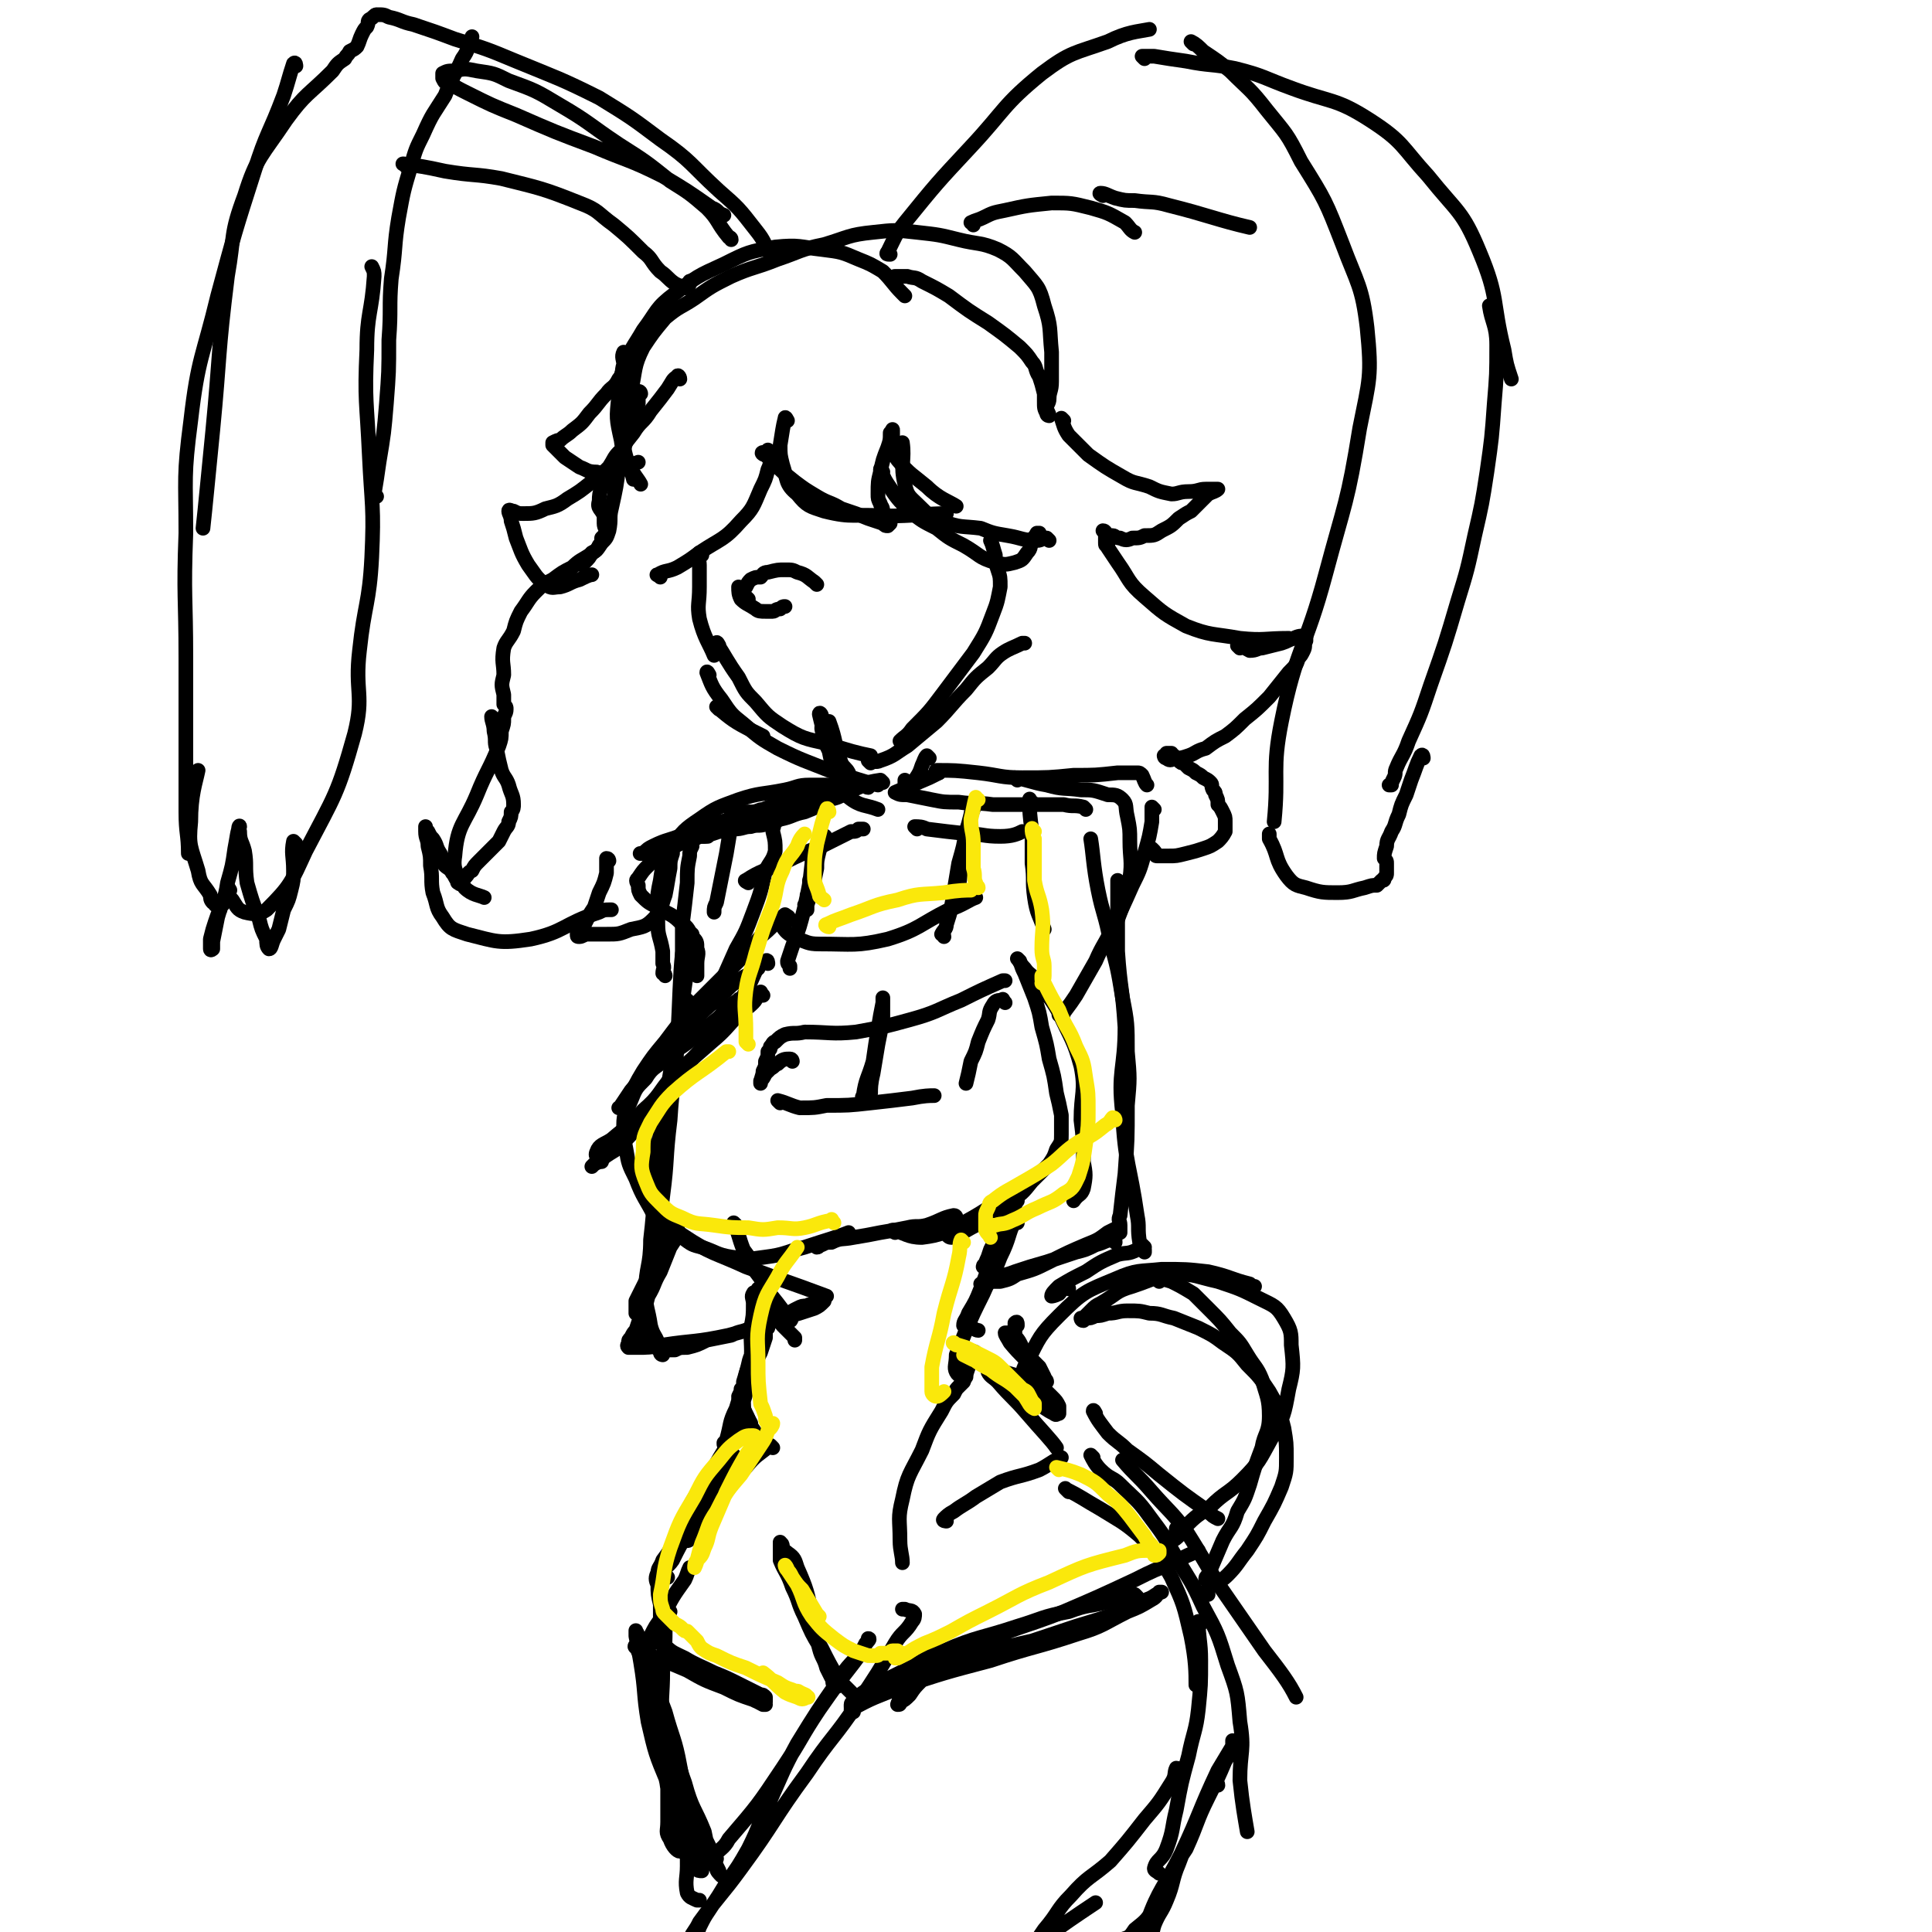 <svg viewBox='0 0 790 790' version='1.1' xmlns='http://www.w3.org/2000/svg' xmlns:xlink='http://www.w3.org/1999/xlink'><g fill='none' stroke='rgb(0,0,0)' stroke-width='6' stroke-linecap='round' stroke-linejoin='round'><path d='M287,227c-1,0 -1,-1 -1,-1 -1,2 0,3 0,5 0,4 0,4 0,9 0,7 -1,7 0,13 2,8 4,10 6,15 '/><path d='M294,290c0,0 -1,-1 -1,-1 6,5 7,6 15,10 2,1 2,1 4,2 '/><path d='M290,276c0,0 -1,-2 -1,-1 2,5 2,6 6,11 4,6 4,6 9,10 7,6 7,6 14,10 10,5 11,5 21,9 10,3 15,5 20,6 '/><path d='M294,264c0,0 -1,-2 -1,-1 4,6 4,7 9,14 3,6 3,6 7,10 5,6 5,6 11,10 8,5 9,5 18,7 9,3 13,4 18,5 '/><path d='M356,312c0,0 -1,-1 -1,-1 2,0 3,1 5,0 6,-2 6,-3 11,-6 6,-5 6,-5 12,-10 6,-6 6,-7 12,-13 4,-5 4,-5 9,-9 3,-3 3,-4 6,-6 3,-2 4,-2 8,-4 0,0 0,0 1,0 '/><path d='M369,304c0,0 -1,-1 -1,-1 2,-2 3,-2 5,-5 7,-7 7,-7 13,-15 6,-8 6,-8 12,-16 5,-8 5,-8 8,-16 2,-5 2,-6 3,-11 0,-4 0,-4 -1,-7 -1,-3 -1,-3 -1,-6 -1,-3 -1,-4 -2,-6 '/><path d='M370,121c0,0 0,0 -1,-1 -4,-4 -4,-5 -8,-9 -5,-3 -5,-3 -10,-5 -7,-3 -7,-3 -15,-4 -9,-1 -9,-2 -19,-1 -11,2 -11,2 -21,7 -11,5 -11,5 -20,12 -8,6 -7,7 -13,15 -4,7 -5,7 -7,14 -3,6 -3,7 -3,13 -1,9 -1,9 1,18 1,8 4,11 5,16 '/><path d='M367,114c-1,0 -2,-1 -1,-1 1,0 2,0 5,0 3,1 3,0 6,2 6,3 6,3 11,6 8,6 8,6 16,11 7,5 7,5 13,10 3,3 3,3 5,6 2,2 1,3 3,6 1,3 1,3 2,7 0,2 0,2 0,3 0,3 0,3 1,5 0,1 1,1 1,1 0,-1 -1,-2 -1,-3 0,-2 1,-2 1,-4 0,-3 1,-3 1,-7 0,-6 0,-6 0,-12 -1,-10 0,-10 -3,-19 -2,-8 -3,-8 -8,-14 -5,-5 -5,-6 -11,-9 -7,-3 -8,-2 -16,-4 -8,-2 -8,-2 -17,-3 -9,-1 -9,-1 -18,0 -10,1 -10,2 -20,5 -10,2 -10,3 -19,6 -10,4 -10,3 -19,7 -8,4 -8,4 -15,9 -6,4 -6,3 -12,8 -5,6 -5,6 -9,12 -4,8 -3,9 -5,18 -2,8 -3,8 -3,17 0,6 0,7 2,13 2,4 4,6 5,8 '/><path d='M278,155c0,-1 -1,-2 -1,-1 -2,1 -2,2 -4,5 -3,4 -3,4 -7,9 -3,5 -4,4 -7,9 -4,5 -4,5 -7,11 -3,4 -2,4 -4,8 -2,4 -3,4 -3,9 -1,3 1,3 2,6 0,2 0,2 0,3 0,2 1,2 1,4 -1,1 -1,1 -2,2 0,2 0,2 -1,3 -1,2 -1,2 -3,3 -1,2 -1,2 -3,4 -1,1 -1,1 -1,1 '/><path d='M262,161c0,0 0,-1 -1,-1 0,2 0,3 0,5 -2,6 -3,6 -4,12 -2,7 -2,7 -4,14 -1,8 -1,8 -3,17 -1,4 0,4 -1,9 -1,3 -1,3 -3,5 -2,3 -2,3 -5,5 -3,2 -4,2 -7,5 -4,2 -4,2 -8,5 -4,2 -4,2 -7,5 -3,3 -3,4 -6,8 -2,4 -2,4 -3,8 -2,4 -3,4 -4,7 -1,6 0,6 0,11 -1,4 -1,4 0,8 0,2 0,2 0,4 1,1 1,1 1,2 0,2 -1,2 -1,4 0,2 0,2 -1,5 0,3 0,3 -1,6 -4,10 -5,10 -9,20 -5,12 -8,12 -9,25 -1,6 1,7 4,13 3,3 6,3 8,4 '/><path d='M435,172c0,0 -1,-1 -1,-1 1,3 1,4 3,7 4,4 4,4 8,8 7,5 7,5 14,9 5,3 5,2 11,4 4,2 4,2 9,3 3,0 3,-1 7,-1 4,0 4,-1 7,-1 2,0 2,0 4,0 1,0 1,0 1,0 -1,1 -2,1 -4,2 -1,1 -1,1 -3,3 -2,2 -2,2 -4,4 -2,1 -2,1 -5,3 -3,3 -3,3 -7,5 -3,2 -3,2 -7,2 -2,1 -2,1 -5,1 -2,1 -3,1 -5,0 -2,0 -2,-1 -3,-1 -1,0 -2,0 -2,0 -1,-1 -1,-2 -2,-2 0,0 1,1 1,2 0,1 0,1 0,1 0,1 0,1 0,1 0,1 0,1 0,1 0,1 0,1 1,1 0,1 0,1 0,1 2,3 2,3 4,6 5,7 4,8 11,14 8,7 8,7 17,12 10,4 11,3 22,5 10,1 10,0 20,0 0,0 0,0 0,0 '/><path d='M507,265c0,0 -1,-1 -1,-1 2,0 3,1 5,2 3,0 3,-1 5,-1 4,-1 4,-1 8,-2 3,-1 2,-1 5,-2 2,-1 3,-1 5,-1 0,0 0,0 0,1 0,1 0,1 0,1 -1,2 0,2 -1,4 -1,2 -1,2 -2,3 -1,3 -1,3 -4,6 -4,5 -4,5 -8,10 -5,5 -5,5 -10,9 -4,4 -4,4 -8,7 -4,2 -4,2 -8,5 -4,1 -4,2 -7,3 -3,1 -3,1 -6,1 -1,1 -2,1 -3,0 -1,0 -1,-1 -1,-1 0,0 1,0 1,-1 1,0 1,0 2,0 0,0 0,1 1,1 0,1 0,1 1,1 1,1 1,1 1,1 1,1 1,1 2,1 1,1 1,1 2,2 2,1 2,1 3,2 2,1 2,1 3,2 2,1 2,1 3,2 1,1 0,1 1,3 1,1 1,1 1,2 1,2 1,2 1,4 1,1 1,1 2,3 1,2 1,2 1,4 0,2 0,3 0,4 -1,2 -2,3 -3,4 -3,2 -3,2 -6,3 -3,1 -3,1 -7,2 -4,1 -4,1 -7,1 -2,0 -3,0 -5,0 -1,0 0,-1 -1,-2 0,0 -1,-1 -1,-1 '/><path d='M202,294c0,0 -1,-1 -1,-1 0,2 1,3 1,6 1,4 0,4 1,7 1,5 1,5 2,9 1,3 2,3 3,6 1,4 2,4 2,8 0,1 0,2 -1,3 0,2 0,2 -1,4 0,2 -1,2 -2,4 -1,2 -1,2 -2,4 -2,2 -2,2 -4,4 -2,2 -2,2 -4,4 -2,2 -2,2 -3,4 -2,1 -1,1 -3,3 -1,1 -1,1 -2,2 0,0 0,1 0,0 -1,0 -1,0 -1,-1 -1,-1 -1,-2 -2,-3 -1,-2 -2,-2 -3,-3 -1,-3 -1,-3 -2,-5 -2,-3 -1,-3 -3,-6 -1,-1 -1,-1 -2,-3 0,0 0,0 -1,-1 0,-1 0,-1 0,-1 0,0 0,1 0,2 0,3 1,3 1,6 1,4 1,4 1,8 1,5 0,6 1,11 2,5 1,6 4,10 3,5 4,5 10,7 12,3 13,4 26,2 14,-3 13,-6 28,-11 2,-1 2,-1 5,-1 '/><path d='M249,352c0,0 0,-1 -1,-1 0,2 0,3 0,6 -1,4 -1,4 -3,8 -1,3 -1,3 -2,6 -2,3 -2,3 -4,7 -1,1 -1,1 -2,2 -1,1 -1,1 -1,1 0,1 0,1 0,1 0,1 0,1 1,1 1,0 2,-1 3,-1 4,0 4,0 8,0 5,0 5,0 10,-2 5,-1 6,-1 9,-4 4,-4 3,-5 5,-10 1,-5 1,-6 2,-11 0,-3 0,-3 1,-6 0,0 0,0 0,-1 '/><path d='M254,186c0,0 -1,-1 -1,-1 -2,2 -2,3 -4,6 -3,3 -3,3 -7,6 -5,4 -5,4 -10,7 -4,3 -5,3 -9,4 -4,2 -5,2 -9,2 -2,0 -2,0 -4,-1 -1,0 -2,-1 -2,0 0,1 1,2 1,4 1,3 1,3 2,7 2,5 2,6 5,11 3,4 3,5 7,8 3,2 3,1 6,1 4,-1 4,-2 8,-3 2,-1 4,-2 5,-2 '/><path d='M316,105c-1,0 -1,0 -1,-1 -3,-5 -2,-5 -6,-10 -7,-9 -7,-9 -15,-16 -12,-11 -11,-12 -24,-21 -12,-9 -12,-9 -25,-17 -16,-8 -17,-8 -34,-15 -12,-5 -12,-5 -25,-9 -8,-3 -8,-3 -17,-6 -5,-1 -5,-2 -10,-3 -2,-1 -2,-1 -5,-1 -1,0 -1,1 -3,2 -1,1 0,1 -1,3 -1,1 -1,1 -2,3 -1,2 -1,3 -2,5 -1,1 -1,1 -3,2 -1,2 -1,1 -2,3 -3,2 -3,2 -5,5 -10,10 -11,9 -19,20 -10,15 -12,15 -17,31 -6,16 -4,16 -7,33 -4,32 -3,32 -6,63 -2,20 -3,31 -4,40 '/><path d='M121,27c0,0 0,-2 -1,-1 -2,6 -2,7 -4,13 -6,16 -7,15 -12,31 -8,25 -8,25 -15,51 -6,25 -8,25 -11,51 -3,23 -2,23 -2,46 -1,26 0,26 0,51 0,32 0,32 0,63 0,9 1,9 1,17 '/><path d='M94,364c0,0 -1,-2 -1,-1 0,1 0,3 2,5 2,3 2,4 5,5 4,1 6,1 9,-1 10,-10 10,-11 16,-24 12,-23 13,-23 20,-48 4,-16 0,-17 2,-34 2,-19 4,-19 5,-38 1,-21 0,-21 -1,-42 -1,-22 -2,-22 -1,-43 0,-15 2,-15 3,-30 0,-2 0,-2 -1,-4 '/><path d='M154,203c0,0 -1,0 -1,-1 1,-6 1,-6 2,-13 2,-12 2,-12 3,-24 1,-13 1,-13 1,-26 1,-13 0,-13 1,-25 2,-13 1,-13 3,-25 2,-11 2,-11 5,-21 2,-7 2,-7 5,-13 4,-9 4,-8 9,-16 3,-8 4,-8 7,-15 3,-4 2,-5 4,-9 '/><path d='M166,68c0,-1 -2,-1 -1,-1 7,1 8,1 17,3 12,2 12,1 23,3 16,4 17,4 32,10 8,3 7,4 14,9 6,5 6,5 12,11 4,3 3,4 7,8 3,2 3,3 6,5 2,1 2,1 4,1 0,1 0,1 1,0 1,0 1,-1 1,-2 '/><path d='M299,98c0,-1 -1,-1 -1,-1 -5,-6 -4,-7 -9,-12 -7,-6 -7,-6 -15,-11 -10,-8 -10,-8 -21,-15 -12,-8 -12,-9 -24,-16 -10,-6 -10,-6 -21,-10 -6,-3 -6,-3 -13,-4 -5,-1 -5,-1 -9,0 -3,0 -3,0 -5,1 0,1 0,1 0,2 1,2 1,2 3,2 3,2 3,2 7,4 10,5 10,5 20,9 16,7 16,7 32,13 14,6 14,5 28,12 10,6 10,6 20,13 3,1 2,2 5,3 '/><path d='M364,104c-1,0 -2,0 -1,-1 3,-6 3,-7 7,-12 13,-16 13,-16 27,-31 14,-15 13,-17 29,-30 12,-9 13,-8 27,-13 8,-4 12,-4 17,-5 '/><path d='M488,18c0,0 -1,-1 -1,-1 2,1 3,2 5,4 6,4 6,4 11,8 8,8 8,7 15,16 8,10 8,9 14,21 10,16 10,16 17,34 6,16 8,17 10,34 2,20 1,21 -3,41 -5,31 -6,30 -14,60 -8,30 -12,30 -18,60 -4,20 -1,21 -3,41 '/><path d='M398,92c0,-1 -1,-1 -1,-1 2,-1 3,-1 5,-2 4,-2 4,-2 9,-3 9,-2 9,-2 19,-3 8,0 8,0 16,2 7,2 7,2 14,6 2,2 2,3 4,4 '/><path d='M451,80c0,0 -2,-1 -1,-1 2,0 3,1 6,2 4,1 4,1 8,1 7,1 7,0 14,2 16,4 20,6 33,9 '/><path d='M468,24c0,0 -1,-1 -1,-1 2,0 3,0 5,0 6,1 6,1 13,2 10,2 10,1 20,3 12,3 12,4 23,8 16,6 18,4 32,13 14,9 13,11 24,23 12,15 14,14 21,31 8,19 5,20 10,40 1,6 1,6 3,12 '/><path d='M610,126c0,0 -1,-1 -1,-1 1,7 3,8 3,16 0,12 0,12 -1,24 -1,14 -1,14 -3,28 -2,13 -2,13 -5,26 -3,14 -3,14 -7,27 -5,17 -5,17 -11,34 -4,12 -4,12 -9,23 -2,6 -3,6 -5,11 -1,2 0,2 -1,4 -1,2 -1,2 -1,3 -1,0 -1,0 -1,0 '/><path d='M582,310c0,0 0,-2 -1,-1 -2,4 -2,5 -4,10 -1,3 -1,3 -2,6 -2,4 -2,4 -3,8 -2,4 -1,4 -3,7 -1,3 -2,3 -2,6 -1,3 -1,3 -1,5 1,1 1,1 1,2 0,1 0,1 0,2 0,1 0,1 0,2 0,1 0,1 -1,2 0,1 0,1 -1,1 -1,1 -1,1 -2,2 -2,0 -2,0 -5,1 -5,1 -5,2 -11,2 -6,0 -7,0 -13,-2 -4,-1 -5,-1 -8,-5 -5,-7 -3,-8 -7,-15 0,-1 0,-1 0,-2 '/><path d='M336,293c0,-1 -1,-2 -1,-1 1,4 1,5 3,10 1,4 2,4 3,7 2,3 2,3 3,6 1,1 1,1 2,3 1,0 1,0 1,0 0,-1 0,-1 0,-2 -1,-2 -2,-2 -3,-4 -3,-8 -2,-9 -5,-17 -1,0 -1,0 -2,0 -1,1 -1,2 -1,3 1,5 1,5 3,9 1,5 1,5 3,9 2,5 1,7 5,10 5,4 7,3 12,5 '/><path d='M380,310c0,0 -1,-1 -1,-1 -1,1 -1,2 -2,4 -1,3 -1,3 -3,6 -1,2 -1,1 -3,3 0,1 -1,1 -1,1 0,0 0,-1 1,-2 0,-1 0,-1 -1,-1 0,-1 0,-1 0,-1 '/><path d='M361,320c0,0 -1,-1 -1,-1 -7,1 -7,2 -13,3 -6,2 -6,2 -12,4 -8,2 -8,1 -15,4 -3,1 -3,2 -6,4 -1,1 -1,1 -1,2 0,1 0,0 1,0 3,0 3,0 5,-1 5,-1 5,-2 10,-3 5,-2 5,-2 10,-5 4,-1 4,-1 7,-3 2,-1 2,-1 3,-2 0,-1 -1,-1 -1,-1 -2,0 -3,0 -5,1 -5,1 -5,1 -10,3 -6,1 -6,1 -12,3 -4,1 -4,1 -9,3 -2,0 -2,1 -5,1 -1,0 -1,0 -3,0 -1,0 -1,0 -2,-1 -1,0 -1,0 -2,0 0,0 0,0 -1,1 0,1 0,1 0,2 0,1 0,1 0,3 -1,6 -1,6 -2,12 -2,10 -2,10 -4,20 -1,2 -1,2 -1,4 '/><path d='M384,316c0,0 -2,-1 -1,-1 7,0 8,0 17,1 9,1 9,2 18,2 11,0 11,0 21,-1 9,0 9,0 18,-1 4,0 4,0 8,0 1,0 1,0 2,1 1,2 1,3 2,4 '/><path d='M355,322c-1,0 -1,-1 -1,-1 -4,1 -4,2 -9,3 -6,2 -6,2 -13,3 -9,2 -9,2 -18,4 -9,3 -9,2 -19,5 -8,2 -7,2 -15,5 -7,3 -7,2 -13,5 -2,1 -2,1 -4,3 -1,0 -2,0 -1,0 3,-1 4,-1 8,-3 3,-1 3,-1 6,-2 3,-1 3,0 6,-1 2,0 2,0 4,-1 1,0 1,0 2,0 1,0 2,0 1,0 -1,0 -2,0 -4,0 -2,1 -2,1 -5,2 -4,2 -4,2 -8,4 -3,3 -4,3 -7,6 -2,2 -2,2 -4,5 -1,1 -1,1 0,3 0,2 0,2 1,4 3,3 3,3 7,5 4,3 5,2 9,6 3,2 3,2 5,6 2,2 2,2 2,5 1,2 0,3 0,6 0,3 0,3 0,5 '/><path d='M416,319c0,0 -1,-1 -1,-1 6,1 7,2 13,3 7,2 7,1 14,2 5,0 5,0 11,2 3,0 4,0 6,2 2,2 1,3 2,7 1,5 1,5 1,10 0,7 1,8 0,15 -2,9 -2,9 -5,17 -1,5 -3,8 -4,10 '/><path d='M472,331c0,0 -1,-1 -1,-1 0,2 0,3 0,6 -1,6 -1,6 -3,13 -2,7 -2,7 -5,13 -4,9 -4,9 -8,17 -3,7 -4,7 -7,14 -4,7 -4,7 -8,14 -2,3 -2,3 -5,7 0,1 -1,1 -2,1 '/><path d='M317,334c0,0 -1,-1 -1,-1 -2,1 -1,3 -3,4 -3,1 -3,0 -6,1 -3,0 -3,1 -7,1 -3,1 -3,1 -6,1 -3,1 -3,1 -6,2 -2,0 -2,0 -4,1 -1,1 -1,1 -1,3 -1,2 -1,2 -1,4 -1,5 -1,5 -1,11 -1,9 -1,9 -2,17 0,6 0,6 0,13 0,4 0,4 0,9 0,3 0,3 0,7 1,2 1,2 1,4 0,0 0,1 0,1 1,-1 1,-2 1,-3 0,0 0,0 0,0 '/><path d='M310,394c0,0 -1,-1 -1,-1 0,1 1,2 0,4 -4,9 -4,9 -10,17 -6,10 -7,9 -15,18 -9,10 -9,10 -18,21 -5,6 -4,7 -10,13 -4,5 -5,4 -10,8 -1,1 -1,1 -3,2 -1,1 -1,1 -1,1 '/><path d='M312,407c-1,-1 -1,-2 -1,-1 -2,1 -1,2 -3,4 -3,3 -3,2 -6,5 -5,5 -5,6 -11,11 -8,7 -8,7 -16,14 -6,7 -5,8 -12,14 -6,7 -6,6 -13,12 -3,2 -5,2 -6,5 -1,2 1,3 2,4 '/><path d='M314,394c0,0 0,-2 -1,-1 -2,0 -2,1 -3,3 -6,4 -6,3 -11,7 -7,7 -8,7 -15,14 -8,8 -8,8 -15,16 -6,6 -5,6 -11,13 -2,3 -2,3 -4,6 0,1 0,1 -1,1 0,0 0,0 0,0 '/><path d='M322,375c0,0 -1,-1 -1,-1 -5,4 -5,5 -10,9 -5,6 -5,6 -11,12 -8,8 -8,8 -16,16 -6,7 -6,7 -12,15 -5,6 -5,6 -9,12 -3,5 -4,7 -5,10 '/><path d='M303,410c0,-1 -1,-2 -1,-1 -4,2 -4,3 -8,7 -5,4 -5,4 -10,8 -6,5 -6,4 -12,9 -4,4 -5,3 -8,8 -4,4 -4,4 -6,9 -2,5 -3,5 -3,10 0,5 0,5 1,10 1,6 1,6 4,12 3,8 4,8 8,16 0,1 0,1 1,2 '/><path d='M264,461c0,0 -1,-2 -1,-1 0,4 1,5 1,11 1,5 1,5 2,10 2,7 1,7 4,13 4,6 3,7 9,11 12,8 13,7 26,13 16,6 17,6 33,12 '/><path d='M366,504c0,0 -2,-1 -1,-1 5,1 6,3 12,3 8,-1 9,-2 17,-6 11,-6 11,-7 22,-14 1,0 1,0 2,-1 '/><path d='M389,506c-1,0 -2,-1 -1,-1 1,-1 2,0 4,0 5,-3 5,-3 11,-6 5,-3 5,-3 9,-7 6,-4 6,-4 10,-9 4,-4 4,-4 7,-7 2,-3 2,-3 3,-6 2,-3 2,-3 2,-6 0,-4 0,-4 0,-8 -1,-5 -1,-5 -2,-9 -1,-7 -1,-7 -3,-14 -1,-6 -1,-6 -3,-13 -1,-6 -1,-6 -3,-12 -2,-5 -2,-5 -4,-10 -1,-2 -1,-2 -2,-5 0,0 -1,-1 -1,-1 1,1 1,2 3,4 2,3 3,2 5,6 5,6 5,5 9,12 5,11 6,11 9,22 2,10 0,11 0,22 1,8 1,8 1,17 1,5 1,6 0,11 -1,3 -2,2 -4,5 0,0 0,0 0,0 '/><path d='M391,498c0,0 0,-1 -1,-1 -5,1 -5,2 -11,4 -4,1 -4,0 -8,1 -5,1 -5,1 -11,2 -5,1 -5,1 -11,2 -5,1 -5,0 -9,2 -2,0 -2,0 -4,1 -1,0 -1,1 -2,1 '/><path d='M272,501c-1,0 -2,-1 -1,-1 3,3 4,4 8,6 4,3 4,3 8,4 6,2 6,3 12,4 7,1 7,1 14,0 8,-1 8,-2 16,-4 9,-3 13,-4 18,-6 '/><path d='M292,410c0,0 -1,0 -1,-1 0,-2 1,-2 2,-3 4,-9 4,-9 8,-18 4,-7 4,-7 7,-15 3,-8 3,-8 5,-17 2,-4 3,-4 4,-8 0,-4 0,-4 -1,-8 0,-2 1,-2 0,-4 0,-1 0,-2 -1,-2 '/><path d='M338,343c0,0 -1,-2 -1,-1 -1,2 -1,3 -2,6 -1,4 -1,4 -1,7 -1,5 -1,5 -2,9 -1,3 -1,3 -2,6 0,1 0,1 0,2 0,0 0,0 0,-1 0,0 -1,0 -1,-1 1,-2 1,-2 1,-4 1,-3 1,-3 1,-6 1,-3 1,-3 1,-7 1,-1 0,-1 1,-3 0,-1 0,-1 0,-2 0,0 0,-1 0,0 -1,2 -1,2 -1,5 -1,9 -1,9 -3,18 -2,8 -2,8 -5,16 -1,3 -1,3 -2,6 0,1 0,1 1,2 0,1 0,1 0,1 '/><path d='M323,376c0,0 -1,-2 -1,-1 -1,1 -2,3 -2,4 2,3 3,3 6,5 4,1 4,2 9,2 14,0 15,1 28,-2 13,-4 13,-6 25,-12 6,-2 8,-4 11,-5 '/><path d='M386,383c0,-1 -1,-1 -1,-1 1,-2 2,-2 2,-4 2,-6 2,-7 3,-13 1,-6 1,-6 2,-12 2,-7 2,-7 3,-13 1,-3 1,-3 2,-7 0,-1 1,-3 1,-2 -1,2 -1,3 -2,7 -1,4 -1,4 -2,8 -1,9 -1,9 -2,17 0,1 0,1 -1,1 '/><path d='M422,328c-1,0 -1,-2 -1,-1 0,5 0,6 1,13 0,6 0,6 0,13 1,7 0,7 1,14 1,7 2,7 4,13 '/><path d='M324,434c0,0 0,-1 -1,-1 -2,0 -3,0 -5,2 -1,0 -1,1 -3,2 -1,1 -1,1 -2,2 -1,2 -1,2 -2,3 0,0 0,1 0,1 0,-2 1,-3 1,-5 1,-2 1,-2 1,-4 1,-2 1,-2 1,-4 1,-1 1,-1 1,-2 1,-1 1,-2 2,-2 2,-2 2,-2 4,-3 4,-1 4,0 8,-1 10,0 11,1 21,0 11,-2 11,-2 22,-5 11,-3 11,-4 21,-8 8,-4 8,-4 17,-8 0,0 1,0 1,0 '/><path d='M319,451c0,0 -1,-1 -1,-1 4,1 5,2 9,3 6,0 6,0 11,-1 9,0 9,0 18,-1 9,-1 9,-1 17,-2 5,-1 7,-1 9,-1 '/><path d='M411,410c-1,-1 -1,-2 -1,-1 -2,0 -3,0 -4,2 -2,3 -1,3 -2,6 -2,4 -2,4 -4,9 -1,4 -1,4 -3,8 -1,5 -1,5 -2,9 0,0 0,0 0,0 '/><path d='M354,449c-1,0 -2,0 -1,-1 1,-7 2,-7 4,-14 1,-7 1,-7 2,-13 1,-6 1,-6 2,-11 0,-1 0,-2 0,-2 0,1 0,2 0,3 0,3 0,3 0,6 -1,5 -1,5 -2,10 -1,6 -1,6 -2,12 -1,4 -1,6 -1,8 '/><path d='M301,501c0,0 -1,-1 -1,-1 2,4 2,6 4,11 3,4 3,4 5,9 3,4 3,4 5,8 4,5 4,5 7,9 1,2 2,3 2,3 1,0 0,-1 0,-2 -1,-1 -2,-1 -3,-2 -2,-1 -2,-1 -4,-3 -1,-1 -1,-1 -3,-2 -1,-1 -1,-1 -1,-2 -1,-1 -1,-1 -1,-1 0,0 -1,-1 -1,-1 1,1 1,1 2,2 1,3 1,3 3,5 2,4 2,4 5,8 2,2 2,2 5,5 0,0 0,0 0,1 '/><path d='M418,486c-1,0 -1,-2 -1,-1 -3,4 -3,5 -5,10 -2,4 -2,4 -4,9 -1,3 -1,3 -3,7 -1,3 -1,3 -2,6 -1,0 -1,1 -1,1 1,-1 1,-2 2,-4 1,-3 2,-3 3,-6 3,-5 3,-5 5,-10 1,-3 2,-3 3,-5 0,-1 1,-2 1,-2 0,0 0,0 -1,1 -1,2 -1,2 -1,3 -3,7 -3,7 -6,13 -4,9 -3,9 -7,19 -2,5 -2,5 -5,10 -1,3 -2,3 -2,5 0,0 0,0 1,0 3,1 4,2 5,2 '/><path d='M416,500c0,-1 0,-2 -1,-1 -3,6 -2,7 -6,15 -3,8 -4,8 -7,15 -4,8 -4,8 -7,15 -2,5 -2,5 -4,10 0,4 -1,5 0,7 1,2 3,2 4,2 '/><path d='M399,554c0,0 0,-2 -1,-1 -1,2 -1,3 -2,6 -1,3 -1,3 -2,6 -1,1 -1,1 -1,1 -1,1 -1,1 -1,1 -1,1 -1,1 -2,3 -3,3 -3,3 -5,7 -5,8 -5,8 -8,16 -5,10 -6,10 -8,20 -2,8 -1,8 -1,17 0,4 1,6 1,9 '/><path d='M387,622c0,0 -2,0 -1,-1 1,-1 2,-2 4,-3 4,-3 5,-3 9,-6 5,-3 5,-3 10,-6 8,-3 8,-2 16,-5 4,-2 6,-4 9,-5 '/><path d='M409,560c0,-1 -2,-2 -1,-1 2,2 3,3 6,6 2,3 2,3 6,5 3,3 3,3 6,5 3,2 3,2 5,3 1,1 1,0 2,0 0,-1 0,-2 0,-3 -1,-2 -1,-2 -3,-4 -3,-3 -3,-3 -7,-5 -5,-3 -5,-3 -9,-4 -3,-1 -4,-1 -7,-1 -1,0 -1,0 -2,0 -1,0 -1,0 -1,0 1,2 2,2 4,4 6,7 6,6 12,13 6,7 10,11 12,14 '/><path d='M416,542c0,-1 0,-2 -1,-1 0,1 0,2 0,4 0,2 1,2 2,4 1,2 1,2 3,5 2,2 2,2 5,5 1,2 1,2 2,4 0,1 1,2 1,2 0,0 0,-1 -1,-1 -1,-2 -1,-2 -2,-4 -2,-2 -2,-2 -4,-4 -2,-2 -2,-2 -4,-4 -1,-2 -1,-2 -3,-4 -1,-2 -1,-2 -2,-3 -1,0 -1,0 -1,0 0,1 1,2 2,4 5,6 5,5 10,11 2,2 2,2 3,3 '/><path d='M448,578c0,0 -1,-2 -1,-1 2,4 3,5 6,9 4,4 4,3 8,7 7,5 7,5 13,10 10,8 10,8 20,15 2,2 2,2 4,3 '/><path d='M460,598c0,0 -1,-1 -1,-1 5,6 6,6 12,13 7,8 8,8 14,16 7,11 7,12 14,23 9,13 9,13 18,26 7,9 10,13 13,19 '/><path d='M437,610c-1,-1 -2,-2 -1,-1 6,3 7,4 14,8 8,5 9,5 16,11 7,7 8,8 13,17 5,11 5,11 8,24 2,10 2,15 2,20 '/><path d='M447,596c0,0 -1,-1 -1,-1 1,2 2,4 4,6 4,4 5,3 8,6 6,6 7,6 12,13 6,8 6,8 11,17 6,10 6,9 11,20 6,11 6,11 10,24 4,11 4,11 5,23 2,12 0,12 0,24 1,10 2,15 3,21 '/><path d='M491,664c0,0 -1,-1 -1,-1 0,7 1,8 1,16 0,10 0,10 -1,20 -1,9 -2,9 -4,19 -3,11 -3,11 -5,22 -2,8 -1,8 -4,16 -2,5 -4,4 -5,8 0,1 1,1 2,2 '/><path d='M498,730c0,-1 -1,-2 -1,-1 -4,7 -4,8 -8,17 -4,8 -4,8 -7,16 -3,7 -2,8 -5,15 -2,5 -3,5 -5,10 -1,3 -1,6 -2,6 0,0 -2,-3 -1,-7 5,-14 7,-14 14,-28 8,-17 7,-17 15,-34 3,-5 3,-5 6,-10 0,-1 0,-3 0,-2 0,0 0,1 0,2 -1,3 -1,3 -3,6 -3,7 -3,7 -7,15 -5,10 -4,10 -9,21 -4,6 -4,6 -8,13 -3,5 -2,6 -5,11 -3,5 -3,5 -8,9 -2,3 -2,3 -5,4 -1,0 -1,0 -2,0 '/><path d='M482,724c0,0 0,-1 -1,-1 -1,2 0,3 -2,6 -5,8 -5,8 -11,15 -7,9 -7,9 -14,17 -8,7 -9,6 -16,14 -6,6 -5,7 -11,14 -2,3 -2,3 -5,7 -2,2 -4,4 -4,4 1,-1 3,-3 7,-6 11,-8 14,-10 23,-16 '/><path d='M293,760c0,0 -1,0 -1,-1 2,-3 4,-3 6,-7 12,-14 12,-14 22,-29 8,-12 7,-12 15,-24 7,-10 7,-10 14,-19 3,-4 3,-4 5,-8 1,-1 2,-2 1,-2 0,1 -1,2 -2,4 -5,7 -6,6 -10,13 -9,13 -9,13 -17,26 -6,11 -6,12 -11,23 -5,10 -4,10 -9,20 -4,7 -4,7 -9,14 -3,5 -3,5 -7,11 -2,3 -2,3 -4,7 -1,3 -1,3 -3,5 0,1 0,2 -1,2 0,0 0,-1 0,-2 0,-1 1,-1 1,-2 2,-3 2,-3 3,-5 8,-11 9,-11 17,-22 14,-19 13,-20 27,-39 10,-15 11,-14 21,-29 8,-12 8,-12 15,-24 3,-5 4,-4 7,-9 1,-1 1,-2 1,-3 -1,-2 -2,-1 -4,-2 -1,0 -1,0 -1,0 '/><path d='M348,692c0,0 0,0 -1,-1 -2,-2 -2,-2 -4,-4 -4,-7 -4,-7 -7,-13 -4,-7 -4,-7 -7,-15 -4,-8 -4,-8 -7,-16 -1,-5 0,-5 -2,-9 0,-2 0,-3 -1,-3 0,-1 0,0 0,1 0,3 0,3 0,6 2,5 3,5 5,11 3,6 2,6 5,12 3,7 3,7 6,12 2,4 2,4 4,8 1,2 2,2 3,4 0,1 0,2 0,3 1,1 1,1 1,1 0,1 -1,0 -2,0 -1,-1 0,-2 -1,-3 -1,-2 -1,-2 -2,-4 -1,-4 -2,-4 -3,-8 -2,-7 -1,-7 -3,-14 -2,-9 -2,-10 -6,-19 -1,-3 -1,-4 -4,-6 -1,-1 -2,-1 -2,-1 -1,1 0,2 0,3 2,3 2,3 4,6 2,3 4,5 5,6 '/><path d='M309,530c0,-1 -1,-2 -1,-1 -1,1 0,2 0,4 0,5 0,5 -1,10 0,9 1,10 -1,18 -2,8 -3,8 -5,15 -3,6 -2,6 -4,13 -1,1 -1,1 -1,1 0,1 0,1 1,0 2,-2 2,-2 3,-5 2,-6 2,-6 4,-12 2,-6 1,-6 3,-12 2,-4 2,-4 4,-8 1,-3 1,-3 2,-6 0,-1 0,-1 0,-3 0,-1 1,-1 1,-1 0,-1 -1,0 -1,1 -2,2 -2,2 -3,5 -2,5 -3,4 -4,9 -2,8 -2,8 -2,16 0,4 2,6 3,8 '/><path d='M307,560c0,-1 -1,-2 -1,-1 -1,2 -1,3 -2,6 0,2 0,2 -1,3 0,1 0,1 -1,3 0,0 0,0 0,0 0,1 0,1 1,2 0,1 0,1 1,1 0,2 0,2 1,4 1,2 1,2 2,5 2,3 2,3 4,6 0,1 0,1 1,2 '/><path d='M316,592c0,0 -1,-1 -1,-1 -5,4 -6,4 -10,9 -4,4 -4,5 -8,10 -3,4 -3,4 -7,9 -3,4 -3,4 -7,8 -1,2 -1,3 -2,3 0,-1 1,-3 2,-6 2,-4 2,-4 5,-8 3,-6 4,-5 8,-11 2,-3 1,-3 3,-7 1,-1 1,-3 1,-3 0,0 -1,2 -2,4 -5,7 -5,7 -9,14 -4,7 -4,7 -8,14 -3,5 -3,5 -6,11 -2,3 -4,3 -4,6 0,1 1,1 2,1 '/><path d='M305,582c-1,0 -1,-1 -1,-1 -2,2 -2,2 -3,5 -5,7 -5,7 -9,14 -4,7 -5,7 -9,14 -4,7 -3,8 -7,15 -2,5 -2,5 -5,9 -1,3 -2,3 -2,5 -1,2 -1,3 0,5 0,4 0,4 1,8 0,3 0,4 0,5 '/><path d='M274,659c0,0 -1,-1 -1,-1 -1,2 -1,3 -1,6 0,9 0,9 -1,19 0,11 -1,11 0,22 0,12 1,12 2,24 0,8 0,8 0,16 0,4 -1,4 1,7 1,3 3,5 4,5 1,0 0,-2 -1,-5 -1,-6 -1,-6 -2,-13 -2,-7 -2,-7 -3,-15 -1,-9 1,-10 -1,-19 -1,-11 -2,-10 -5,-20 -2,-8 -2,-8 -5,-15 0,-2 -1,-3 -1,-3 0,-1 0,1 0,2 1,5 1,5 2,11 2,12 1,12 3,24 3,13 3,13 8,25 2,7 3,7 6,14 3,6 3,6 5,13 2,3 2,3 3,5 0,2 0,2 0,3 0,1 0,1 0,1 -1,0 -2,0 -2,-1 -2,-2 -2,-2 -3,-4 -2,-2 -2,-2 -3,-5 -2,-7 -2,-7 -3,-13 -3,-11 -3,-11 -5,-21 -2,-11 -2,-11 -3,-22 -1,-7 0,-7 0,-14 0,-1 0,-3 0,-3 0,1 -1,3 0,6 1,6 2,6 3,11 3,11 3,11 6,22 3,10 2,10 5,19 3,7 4,6 7,13 2,4 2,4 3,8 1,2 1,2 2,4 0,1 1,2 1,2 -1,-1 -2,-2 -2,-3 -2,-3 -1,-3 -2,-6 -2,-4 -2,-4 -3,-9 -4,-10 -5,-9 -8,-20 -3,-8 -2,-8 -5,-16 -2,-7 -2,-7 -4,-14 -2,-5 -3,-5 -5,-11 -1,-3 -1,-4 -1,-8 0,-2 0,-2 0,-5 1,-3 0,-3 1,-6 2,-4 2,-4 5,-8 4,-8 4,-8 9,-15 1,-2 1,-3 2,-5 '/><path d='M261,674c-1,0 -2,-1 -1,-1 2,5 3,6 5,11 4,8 4,8 7,16 3,11 4,11 6,22 2,10 1,10 2,21 1,10 1,10 1,20 0,5 -1,6 0,11 1,2 2,2 4,3 0,0 0,0 1,0 '/><path d='M263,676c0,0 -1,-1 -1,-1 1,1 2,1 4,2 8,3 8,3 15,6 7,4 7,4 15,7 6,3 6,3 12,5 2,1 2,1 4,1 0,0 1,0 1,0 0,-1 0,-1 0,-2 -1,-1 -1,-1 -2,-1 -4,-2 -4,-2 -8,-4 -6,-3 -6,-3 -11,-5 -6,-3 -7,-3 -12,-6 -4,-2 -5,-2 -8,-5 -2,-1 -2,-1 -3,-2 0,0 0,-1 0,-1 1,2 1,2 3,4 5,4 5,4 11,8 14,8 14,7 29,15 0,0 0,0 1,0 '/><path d='M349,700c0,-1 -1,-1 -1,-1 9,-5 10,-5 20,-9 18,-6 18,-6 37,-11 18,-6 18,-5 36,-11 10,-3 10,-4 20,-9 5,-2 5,-2 10,-5 2,-1 2,-2 3,-3 1,0 1,0 1,0 -3,1 -3,2 -6,3 -5,3 -5,3 -10,5 -9,3 -9,3 -19,6 -9,3 -9,3 -18,6 -9,2 -9,2 -18,5 -7,2 -7,2 -14,5 -7,3 -7,2 -13,6 -3,3 -3,3 -5,6 -2,2 -2,2 -4,3 0,1 0,1 -1,1 0,0 0,-1 1,-1 0,-2 -1,-2 0,-4 3,-3 3,-3 7,-6 11,-7 11,-7 23,-13 18,-8 19,-7 37,-14 14,-6 14,-6 29,-13 8,-4 8,-4 16,-7 5,-3 6,-3 10,-5 '/><path d='M465,653c0,0 -1,-1 -1,-1 -5,1 -6,2 -11,3 -8,2 -8,1 -16,4 -11,2 -11,3 -21,6 -15,5 -16,4 -30,10 -9,3 -9,5 -18,9 -6,3 -6,3 -12,6 -3,2 -3,2 -7,5 0,1 -1,1 -1,2 0,0 0,1 0,1 0,0 0,-1 1,-1 3,-1 4,-2 6,-2 '/><path d='M424,572c0,0 0,0 -1,-1 -2,-3 -3,-3 -4,-7 -1,-3 -1,-4 1,-7 5,-10 5,-11 13,-19 10,-10 11,-10 23,-15 9,-4 10,-3 19,-4 10,0 10,0 19,1 9,2 9,3 17,5 1,1 1,1 2,1 '/><path d='M474,524c0,0 -1,-1 -1,-1 2,0 3,0 6,1 4,2 4,2 9,5 3,3 3,3 6,6 5,5 5,5 9,10 4,4 4,4 7,9 3,5 4,5 6,10 2,7 3,8 3,15 0,7 -2,7 -3,13 -3,8 -3,8 -5,15 -2,6 -2,6 -5,11 -2,7 -3,6 -6,12 -3,7 -3,7 -6,14 -1,1 -1,1 -1,2 '/><path d='M494,652c-1,-1 -2,-1 -1,-1 3,-4 5,-3 9,-7 4,-4 4,-5 8,-10 4,-6 4,-6 7,-12 4,-7 4,-7 7,-14 2,-6 2,-6 2,-12 0,-6 0,-6 -1,-12 -2,-8 -2,-8 -6,-15 -4,-6 -4,-6 -9,-11 -4,-5 -4,-5 -10,-9 -4,-3 -4,-3 -10,-6 -5,-2 -5,-2 -10,-4 -5,-1 -5,-2 -10,-2 -4,-1 -4,-1 -9,-1 -4,0 -4,1 -8,1 -3,1 -3,1 -5,1 -2,1 -2,1 -4,1 -1,1 -1,1 -1,1 -1,0 -1,-1 -1,-1 0,0 1,0 1,0 1,-1 1,-1 1,-1 1,-1 1,-1 2,-2 2,-2 2,-2 4,-3 7,-4 6,-5 13,-7 9,-3 9,-4 18,-5 8,0 8,1 17,3 9,3 9,3 17,7 6,3 7,3 10,8 3,5 3,6 3,11 1,9 1,10 -1,18 -2,11 -2,11 -7,20 -5,9 -5,10 -12,17 -6,6 -7,5 -13,11 -4,3 -5,3 -9,7 -2,2 -2,2 -4,5 -1,1 -2,2 -2,1 0,-1 1,-2 1,-4 '/><path d='M272,497c0,-1 -1,-2 -1,-1 -1,1 0,2 -1,5 -1,4 -1,4 -2,9 -1,5 -2,5 -3,11 -1,3 -1,3 -2,7 -1,3 -1,3 -2,7 0,1 -1,2 -1,2 0,-1 0,-3 0,-5 2,-4 2,-4 4,-8 3,-6 4,-6 7,-12 2,-3 2,-3 4,-6 1,-2 1,-4 2,-4 0,0 0,1 0,3 -1,2 -1,2 -3,5 -2,5 -2,5 -4,10 -3,5 -2,5 -5,10 -1,4 -1,4 -3,8 -1,3 -1,3 -2,6 -1,1 -1,1 -2,3 -1,1 -1,1 -1,2 0,1 -1,1 0,2 1,0 2,0 3,0 5,0 6,0 11,-1 13,-2 13,-1 27,-4 11,-3 11,-3 22,-7 7,-2 7,-2 13,-4 2,-1 2,-1 4,-3 0,0 0,-1 0,-1 -2,1 -2,2 -4,2 -2,1 -2,0 -3,1 -2,0 -2,0 -4,1 -2,1 -2,1 -5,3 -3,1 -3,1 -7,3 -3,1 -3,1 -7,2 -4,2 -4,1 -8,3 -5,1 -5,1 -10,2 -4,2 -4,2 -8,3 -3,0 -3,0 -5,1 -2,0 -2,0 -3,0 -2,0 -2,0 -3,-1 -1,0 -1,0 -2,0 -1,-1 -1,-1 -2,-1 0,0 0,0 -1,0 0,0 -1,0 -1,0 0,1 0,1 -1,1 0,0 0,0 0,0 0,-1 0,-1 0,-1 -1,-3 -1,-3 0,-5 1,-11 1,-11 3,-23 2,-16 3,-16 5,-33 2,-15 1,-15 3,-31 1,-16 2,-16 3,-32 1,-18 1,-27 2,-36 '/><path d='M437,527c0,0 0,-1 -1,-1 -2,1 -2,2 -3,3 -2,1 -3,1 -3,1 0,-1 1,-2 3,-4 5,-3 5,-3 11,-6 6,-4 6,-4 13,-7 4,-1 4,0 8,-2 1,0 1,-1 2,-2 0,0 1,1 1,1 -1,0 -2,-1 -2,-1 0,1 1,2 2,3 0,0 0,0 0,-1 0,0 -1,0 -1,-1 0,-1 0,-1 -1,-2 -1,-6 0,-6 -1,-11 -3,-21 -5,-21 -6,-42 -2,-17 1,-18 1,-35 -1,-16 -2,-16 -3,-31 0,-15 0,-20 0,-29 '/><path d='M456,508c0,-1 0,-1 -1,-1 -3,0 -3,1 -7,2 -4,2 -4,2 -8,3 -6,2 -6,2 -12,4 -7,2 -7,2 -13,4 -5,2 -5,1 -11,3 -1,1 -3,2 -3,2 0,0 2,0 3,-1 3,0 3,0 5,0 4,-1 4,-1 7,-3 7,-2 7,-2 13,-5 8,-4 8,-4 15,-7 5,-2 5,-2 9,-5 2,-1 2,-1 4,-2 1,0 1,-1 1,-1 0,0 0,1 0,2 0,0 0,1 0,1 0,-1 0,-1 0,-3 0,-2 -1,-2 0,-4 1,-9 1,-9 2,-17 1,-14 1,-14 1,-28 1,-11 1,-11 0,-22 0,-11 0,-12 -2,-22 -2,-12 -2,-12 -5,-23 -2,-11 -3,-11 -5,-21 -2,-10 -2,-15 -3,-21 '/><path d='M271,554c0,0 -1,0 -1,-1 -1,-2 -1,-2 -1,-4 -1,-3 -2,-3 -3,-7 -1,-7 -2,-7 -2,-14 0,-10 2,-10 2,-21 2,-17 1,-17 3,-34 1,-14 2,-14 4,-28 3,-18 3,-17 6,-35 2,-14 3,-21 4,-28 '/><path d='M272,399c0,0 0,-1 -1,-1 0,-2 1,-2 0,-4 0,-3 0,-3 0,-5 -1,-6 -2,-6 -2,-11 0,-9 -1,-9 1,-18 1,-7 1,-7 5,-14 4,-6 5,-7 11,-11 7,-5 8,-5 16,-8 9,-3 9,-2 19,-4 5,-1 5,-2 10,-2 4,0 6,0 8,0 '/><path d='M444,331c0,0 -1,-1 -1,-1 -4,-1 -4,0 -8,-1 -4,0 -4,0 -8,0 -4,0 -4,0 -9,0 -6,0 -6,0 -12,0 -7,-1 -7,0 -14,-1 -6,0 -6,0 -11,-1 -5,-1 -5,-1 -10,-2 -3,0 -3,0 -5,-1 0,0 0,0 0,0 7,-3 7,-3 14,-6 2,-1 2,-1 4,-2 '/><path d='M306,361c0,0 -2,-1 -1,-1 6,-4 8,-4 15,-7 8,-4 8,-4 16,-7 6,-3 6,-3 12,-6 2,0 2,0 3,-1 1,0 2,0 2,0 '/><path d='M375,339c0,0 -1,-1 -1,-1 2,0 3,0 5,1 8,1 8,1 17,2 6,0 6,1 13,1 5,0 7,-1 9,-2 '/></g>
<g fill='none' stroke='rgb(250,232,11)' stroke-width='6' stroke-linecap='round' stroke-linejoin='round'><path d='M313,685c0,0 -1,-1 -1,-1 4,3 4,4 9,8 2,1 2,1 5,2 2,1 2,1 4,0 0,0 1,0 0,0 0,-1 -1,-1 -3,-2 -1,-1 -1,0 -3,-1 -3,-1 -3,-1 -6,-3 -7,-3 -7,-3 -13,-6 -6,-2 -6,-2 -12,-5 -3,-1 -3,-1 -6,-3 -1,-1 -1,-1 -2,-3 -1,-1 -1,-1 -2,-2 -1,-1 -1,-1 -2,-2 -1,0 -1,0 -2,-1 -1,-1 -1,-1 -3,-2 -1,-1 -1,-1 -2,-2 -1,-1 -1,-1 -2,-2 -1,-1 -1,-1 -1,-2 -1,-3 -1,-3 -1,-6 2,-9 1,-10 4,-19 4,-11 4,-11 10,-21 4,-8 4,-8 10,-15 4,-5 4,-5 8,-8 3,-2 3,-2 6,-2 1,0 1,1 2,1 0,1 -1,1 -1,2 -2,3 -2,2 -4,5 -4,7 -4,7 -8,15 -3,7 -3,7 -6,14 -2,5 -1,5 -3,9 -1,3 -1,3 -3,5 0,1 -1,3 -1,3 0,-1 0,-2 1,-3 1,-4 1,-4 2,-7 3,-7 2,-7 6,-13 4,-8 4,-8 10,-15 4,-6 4,-6 8,-12 2,-3 2,-3 3,-6 1,-1 1,-1 1,-2 1,0 1,-1 1,-1 0,1 -1,2 -1,2 -1,0 -1,-1 -1,-2 -1,-1 -1,-1 -1,-3 -1,-3 -1,-3 -2,-5 -1,-9 -1,-9 -1,-17 0,-9 -1,-10 1,-19 2,-9 3,-9 7,-16 3,-6 4,-6 8,-12 0,0 0,0 0,0 '/><path d='M394,508c0,0 -1,-1 -1,-1 -1,2 0,3 -1,7 -2,11 -3,11 -6,23 -2,11 -3,11 -5,22 0,5 0,5 0,10 0,1 1,2 2,2 1,0 2,-1 3,-2 '/><path d='M391,550c0,0 -2,-1 -1,-1 1,1 2,1 5,2 4,2 4,2 8,4 4,2 4,2 7,5 4,4 4,4 8,8 2,1 2,1 3,3 1,2 1,2 2,3 0,1 0,2 0,2 -2,-1 -2,-2 -4,-5 -2,-2 -2,-2 -4,-4 -5,-4 -5,-3 -10,-7 -4,-2 -4,-2 -8,-5 -1,-1 -3,-1 -3,-1 0,0 2,1 4,2 3,1 4,1 7,3 '/><path d='M433,601c0,0 -1,-1 -1,-1 4,1 5,1 10,3 6,3 6,3 11,8 5,4 5,4 9,9 3,4 3,4 6,8 1,2 1,2 3,4 0,1 0,1 1,2 0,1 0,1 0,2 1,0 1,0 2,-1 0,0 0,0 0,-1 -1,0 -2,0 -3,0 -6,0 -6,0 -11,2 -16,4 -16,4 -31,11 -13,5 -13,6 -25,12 -8,4 -8,4 -15,8 -6,3 -6,3 -11,5 -4,2 -4,2 -7,4 -2,1 -2,1 -4,2 0,0 -1,0 -1,0 0,0 1,0 2,-1 0,0 1,0 1,-1 -1,0 -1,0 -2,-1 -1,0 -1,0 -2,0 -1,0 -1,1 -2,1 -1,0 -1,0 -2,0 -1,0 -1,0 -1,0 -1,1 -1,1 -2,1 -2,0 -2,0 -3,0 -3,-1 -3,-1 -6,-2 -4,-2 -4,-2 -8,-5 -5,-4 -5,-4 -9,-9 -4,-6 -3,-7 -6,-13 -2,-3 -2,-3 -4,-6 0,-1 -1,-2 -1,-2 0,0 0,1 1,2 1,1 1,1 2,3 2,3 2,3 4,5 3,5 3,5 6,10 1,1 1,1 1,1 '/><path d='M341,500c-1,-1 -1,-2 -1,-1 -6,1 -6,2 -11,3 -5,1 -5,0 -11,0 -6,1 -6,1 -12,0 -7,0 -7,0 -14,-1 -7,-1 -7,0 -13,-3 -5,-2 -5,-2 -9,-6 -4,-4 -4,-4 -6,-9 -2,-5 -2,-6 -1,-12 0,-6 0,-6 3,-12 4,-6 4,-7 9,-12 10,-9 11,-8 22,-17 1,0 1,0 1,0 '/><path d='M306,427c0,0 -1,-1 -1,-1 0,-2 0,-3 0,-5 0,-8 -1,-8 0,-16 1,-7 2,-7 4,-15 3,-10 3,-10 7,-20 2,-7 1,-8 4,-14 2,-6 3,-5 6,-10 1,-3 2,-4 3,-5 '/><path d='M339,332c0,-1 -1,-2 -1,-1 -1,2 -1,3 -2,6 -1,4 -1,4 -2,8 -1,6 -1,6 -1,13 0,4 1,4 2,8 0,1 1,1 2,2 '/><path d='M339,379c-1,0 -2,-1 -1,-1 4,-2 5,-2 10,-4 9,-3 9,-4 19,-6 9,-3 9,-2 19,-3 6,-1 9,-1 11,-1 '/><path d='M400,327c-1,0 -1,-1 -1,-1 -1,4 -1,5 -2,9 0,5 1,5 1,10 0,5 0,5 0,10 1,3 0,4 1,6 0,2 1,1 1,2 '/><path d='M423,340c-1,0 -1,-2 -1,-1 0,1 0,2 1,4 0,4 0,4 0,7 0,5 0,5 0,10 1,6 2,6 3,12 1,8 0,8 0,16 0,4 1,4 1,7 0,2 0,2 0,4 0,2 -1,3 -1,3 0,0 1,-1 0,-2 0,0 0,0 0,-1 0,0 0,0 0,0 0,0 0,0 0,1 0,1 0,1 1,2 3,6 3,6 6,11 3,8 4,7 7,15 3,6 3,6 4,13 1,6 1,6 1,13 0,6 0,7 -1,13 -1,7 -1,8 -3,14 -2,4 -2,5 -6,7 -5,4 -5,3 -11,6 -5,2 -5,3 -10,5 -4,2 -4,1 -7,2 -1,0 -2,0 -2,1 '/><path d='M456,458c0,0 0,-1 -1,-1 -1,1 -1,2 -3,3 -5,4 -5,4 -11,7 -6,4 -6,5 -11,9 -6,4 -6,4 -13,8 -5,3 -6,3 -11,7 -2,1 -1,1 -2,3 -1,2 -1,2 -1,3 0,3 0,3 0,6 1,2 1,1 2,3 '/></g>
<g fill='none' stroke='rgb(0,0,0)' stroke-width='6' stroke-linecap='round' stroke-linejoin='round'><path d='M270,236c-1,-1 -2,-1 -1,-1 3,-2 4,-1 8,-3 5,-3 5,-3 9,-6 9,-6 10,-5 17,-13 5,-5 5,-6 8,-13 2,-4 2,-4 3,-8 1,-2 1,-3 1,-5 0,-1 0,-1 0,-2 -1,0 -1,-1 -1,-1 '/><path d='M322,172c0,0 -1,-2 -1,-1 -1,4 -1,5 -2,11 0,4 0,4 1,8 2,6 1,8 6,12 4,5 5,5 11,7 12,3 12,1 25,2 12,0 17,-1 25,-1 '/><path d='M313,186c-1,0 -2,-1 -1,-1 1,1 2,2 4,4 4,4 4,4 9,8 4,3 4,3 9,6 5,3 5,2 10,5 6,2 6,2 11,4 3,1 3,1 6,2 1,1 1,1 2,1 1,-1 1,-1 1,-1 0,0 0,0 0,-1 -1,-1 -1,-1 -2,-2 -1,-1 0,-1 -1,-2 0,-2 -1,-2 -1,-3 -1,-2 -1,-2 -1,-4 0,-5 0,-5 1,-9 1,-5 1,-5 3,-10 1,-3 1,-3 1,-6 1,-1 1,-2 1,-1 0,0 0,1 0,2 0,2 0,2 0,4 1,3 0,3 2,6 5,6 6,6 12,11 5,5 9,6 12,8 '/><path d='M361,193c0,0 -1,-2 -1,-1 1,2 1,3 3,6 4,6 4,6 9,11 5,4 5,4 11,7 5,4 5,4 11,7 7,4 6,5 13,7 4,1 4,1 8,0 3,-1 3,-1 5,-4 2,-2 1,-3 2,-5 1,-2 1,-1 2,-3 0,0 1,0 1,0 '/><path d='M429,221c-1,-1 -1,-1 -1,-1 -2,0 -2,1 -4,1 -6,0 -6,-1 -12,-2 -6,-1 -6,-1 -11,-3 -8,-1 -8,0 -16,-3 -5,-2 -5,-2 -9,-6 -4,-4 -5,-4 -6,-9 -2,-8 0,-10 -1,-17 '/><path d='M256,145c0,0 -1,-1 -1,-1 -1,2 0,3 0,5 -1,3 0,4 -2,6 -2,4 -3,3 -5,6 -4,4 -3,4 -7,8 -3,4 -3,4 -7,7 -2,2 -3,2 -5,4 -1,0 -1,0 -3,1 0,0 0,0 0,1 0,0 0,0 1,1 2,2 2,2 4,4 3,2 3,2 6,4 3,1 3,2 7,2 3,1 4,1 7,0 5,-1 7,-3 10,-4 '/><path d='M121,345c0,0 -1,-1 -1,-1 -1,5 0,6 0,12 0,4 0,4 -1,8 -1,4 -1,4 -3,8 -1,4 -1,4 -2,8 -1,2 -1,2 -2,4 -1,2 -1,4 -2,4 -1,-1 -1,-2 -1,-4 -2,-4 -2,-4 -3,-8 -3,-8 -3,-8 -5,-15 -1,-7 0,-7 -1,-13 -1,-4 -2,-4 -2,-8 -1,-1 0,-3 0,-2 -1,2 -1,4 -2,9 -1,7 -1,7 -3,14 -1,7 -2,7 -4,14 -1,5 -1,5 -2,10 0,1 0,1 0,3 0,0 -1,1 -1,0 0,-1 0,-2 0,-4 1,-4 1,-4 2,-7 1,-3 1,-3 2,-5 0,-1 0,-1 1,-2 0,0 0,0 0,0 0,-1 -1,0 -1,0 -1,0 -1,0 -2,0 0,-1 0,-1 -1,-1 -1,-1 -1,-2 -1,-3 -3,-5 -4,-4 -5,-10 -3,-10 -4,-10 -3,-20 0,-11 2,-16 3,-21 '/><path d='M334,239c-1,-1 -1,-1 -1,-1 -3,-2 -3,-3 -7,-4 -2,-1 -2,-1 -5,-1 -3,0 -3,0 -7,1 -2,0 -2,1 -3,2 -2,0 -2,0 -4,1 -1,1 -1,1 -2,3 0,0 0,0 -1,1 0,0 -1,0 -1,0 0,0 1,0 1,1 0,0 0,0 0,1 0,0 0,0 0,1 1,0 1,0 2,1 0,0 0,0 0,0 '/><path d='M303,241c0,0 -1,-1 -1,-1 0,2 0,3 1,5 2,2 3,2 6,4 1,1 2,1 4,1 1,0 1,0 3,0 1,0 1,-1 3,-1 1,-1 1,-1 2,-1 '/></g>
</svg>